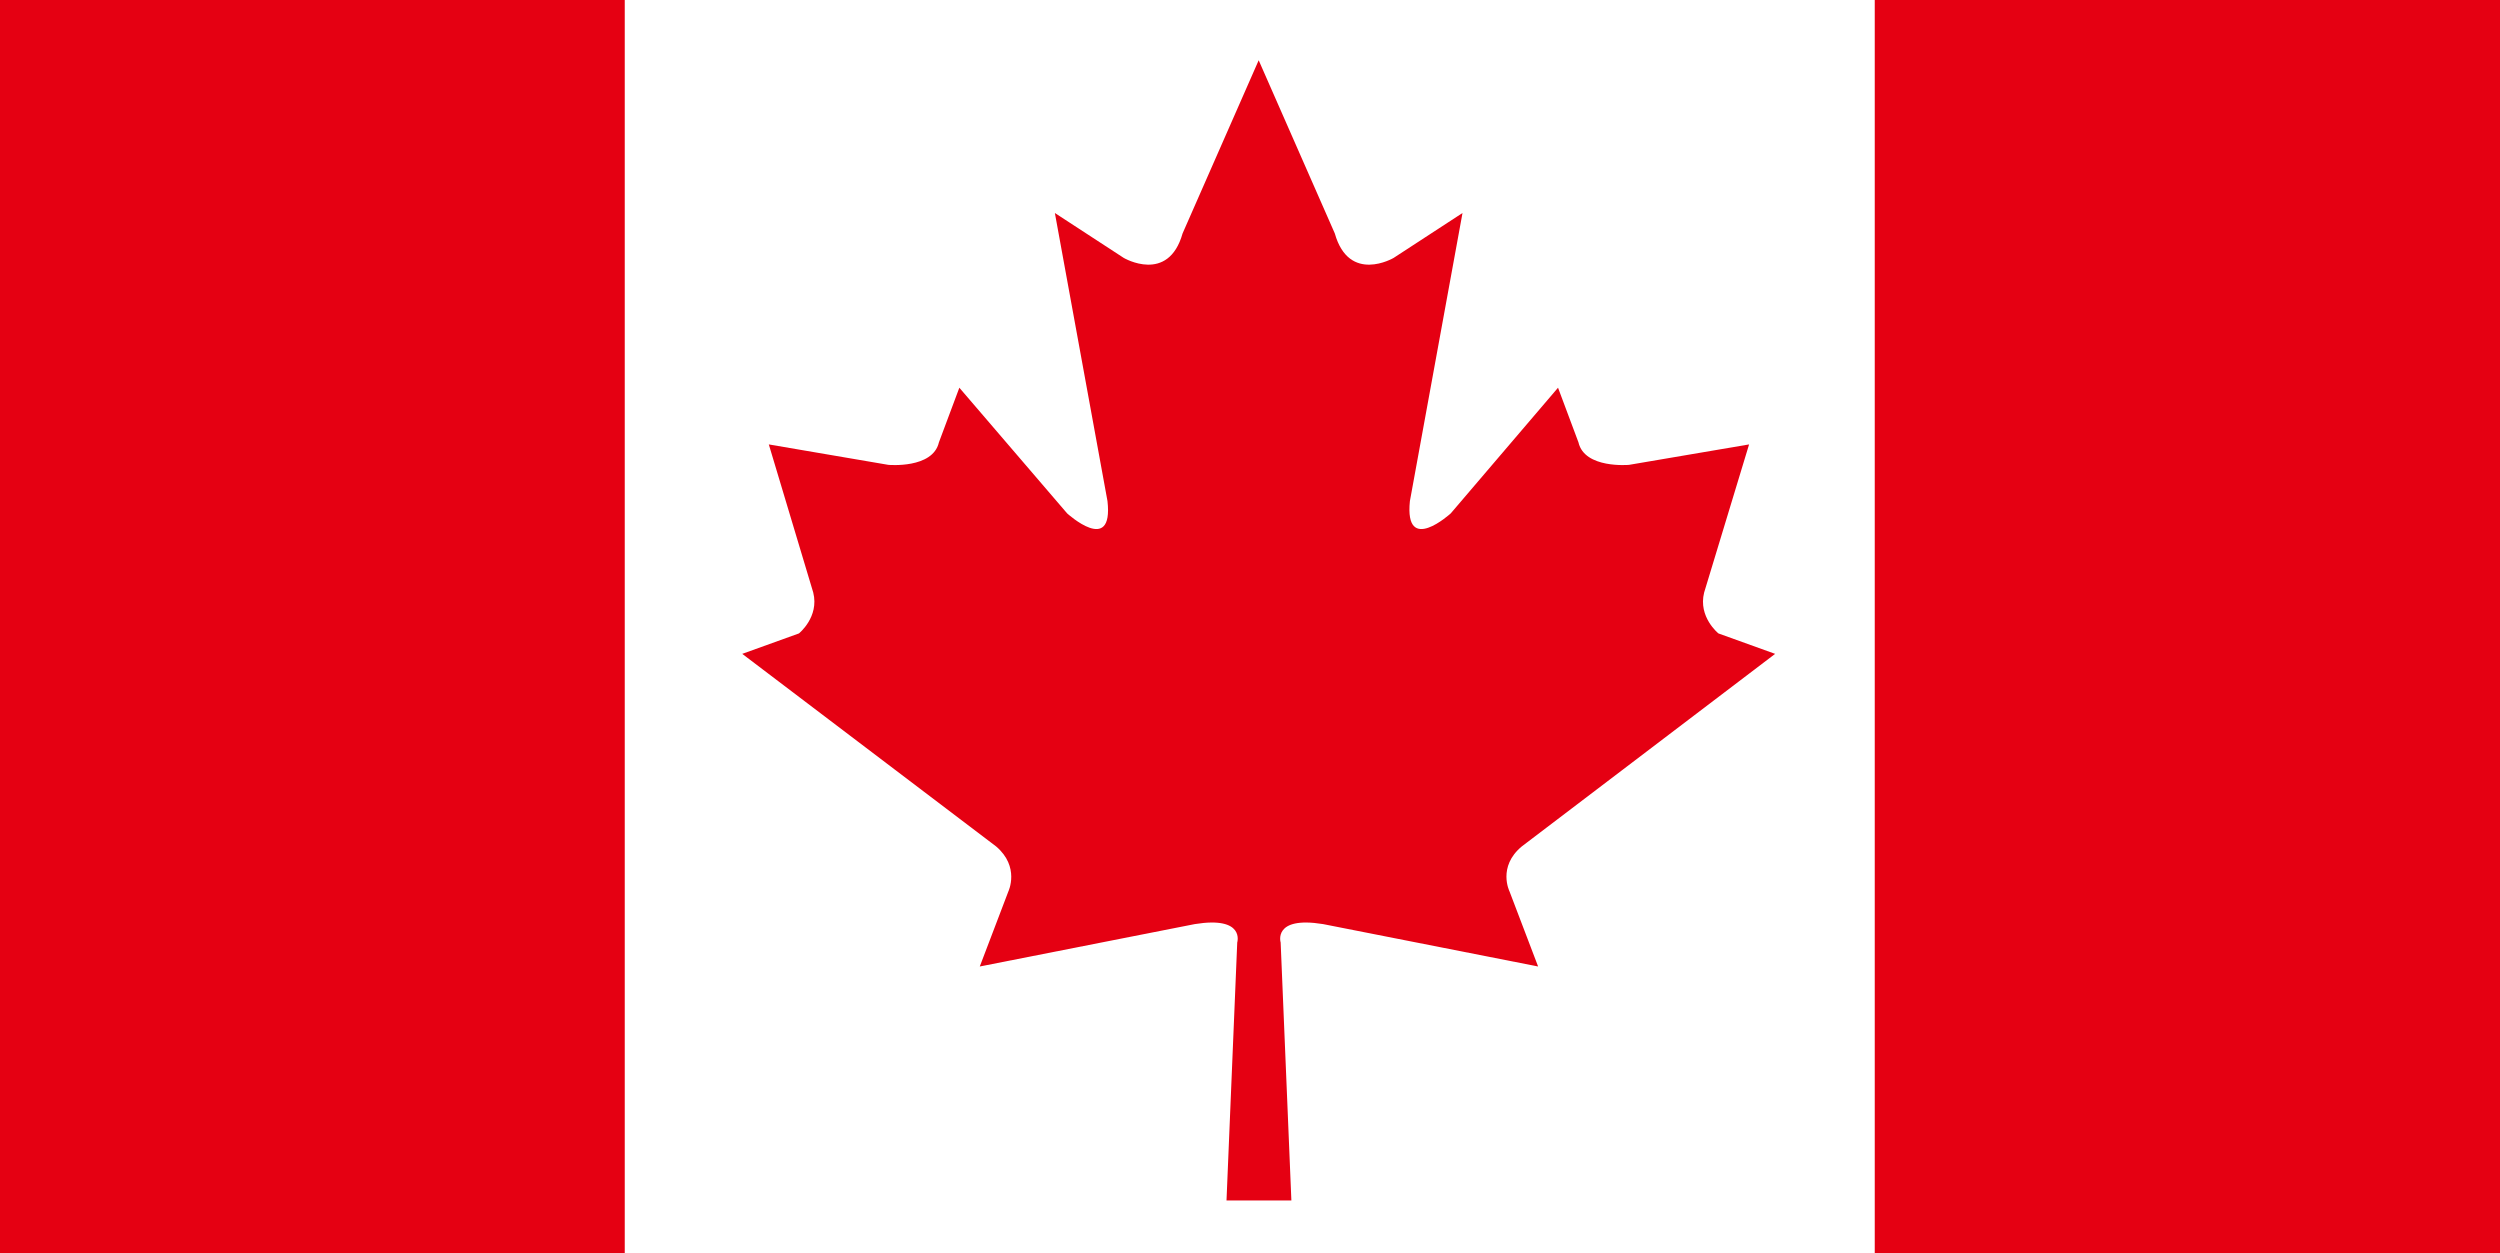 <?xml version="1.0" encoding="UTF-8"?><svg id="_イヤー_2" xmlns="http://www.w3.org/2000/svg" viewBox="0 0 48.94 24.53"><rect x="0" y="0" width="48.94" height="24.53" fill="#333333" stroke="none"/><defs><style>.cls-1{fill:#fff;}.cls-2{fill:#e50012;}</style></defs><g id="sanshu"><g><polygon class="cls-1" points="48.94 24.53 0 24.53 0 0 48.94 0 48.94 24.53 48.94 24.53"/><polygon class="cls-2" points="48.94 24.53 36.7 24.53 36.7 0 48.94 0 48.94 24.53 48.94 24.53"/><polygon class="cls-2" points="12.23 24.53 0 24.53 0 0 12.23 0 12.23 24.53 12.23 24.53"/><path class="cls-2" d="M25.28,23.5l-.21-5.05s-.16-.52,.83-.36l4.21,.83-.56-1.47s-.24-.48,.24-.88l4.96-3.77-1.11-.4s-.4-.32-.28-.8l.88-2.9-2.35,.4s-.87,.08-.99-.44l-.4-1.07-2.1,2.46s-.91,.83-.8-.24l1.03-5.64-1.35,.88s-.87,.51-1.15-.48l-1.49-3.39-1.49,3.39c-.28,.99-1.15,.48-1.15,.48l-1.35-.88,1.03,5.64c.12,1.07-.79,.24-.79,.24l-2.11-2.46-.4,1.07c-.12,.52-.99,.44-.99,.44l-2.34-.4,.87,2.9c.12,.48-.28,.8-.28,.8l-1.11,.4,4.97,3.77c.47,.4,.24,.88,.24,.88l-.56,1.47,4.21-.83c.99-.16,.83,.36,.83,.36l-.21,5.05h1.25Z"/></g></g></svg>